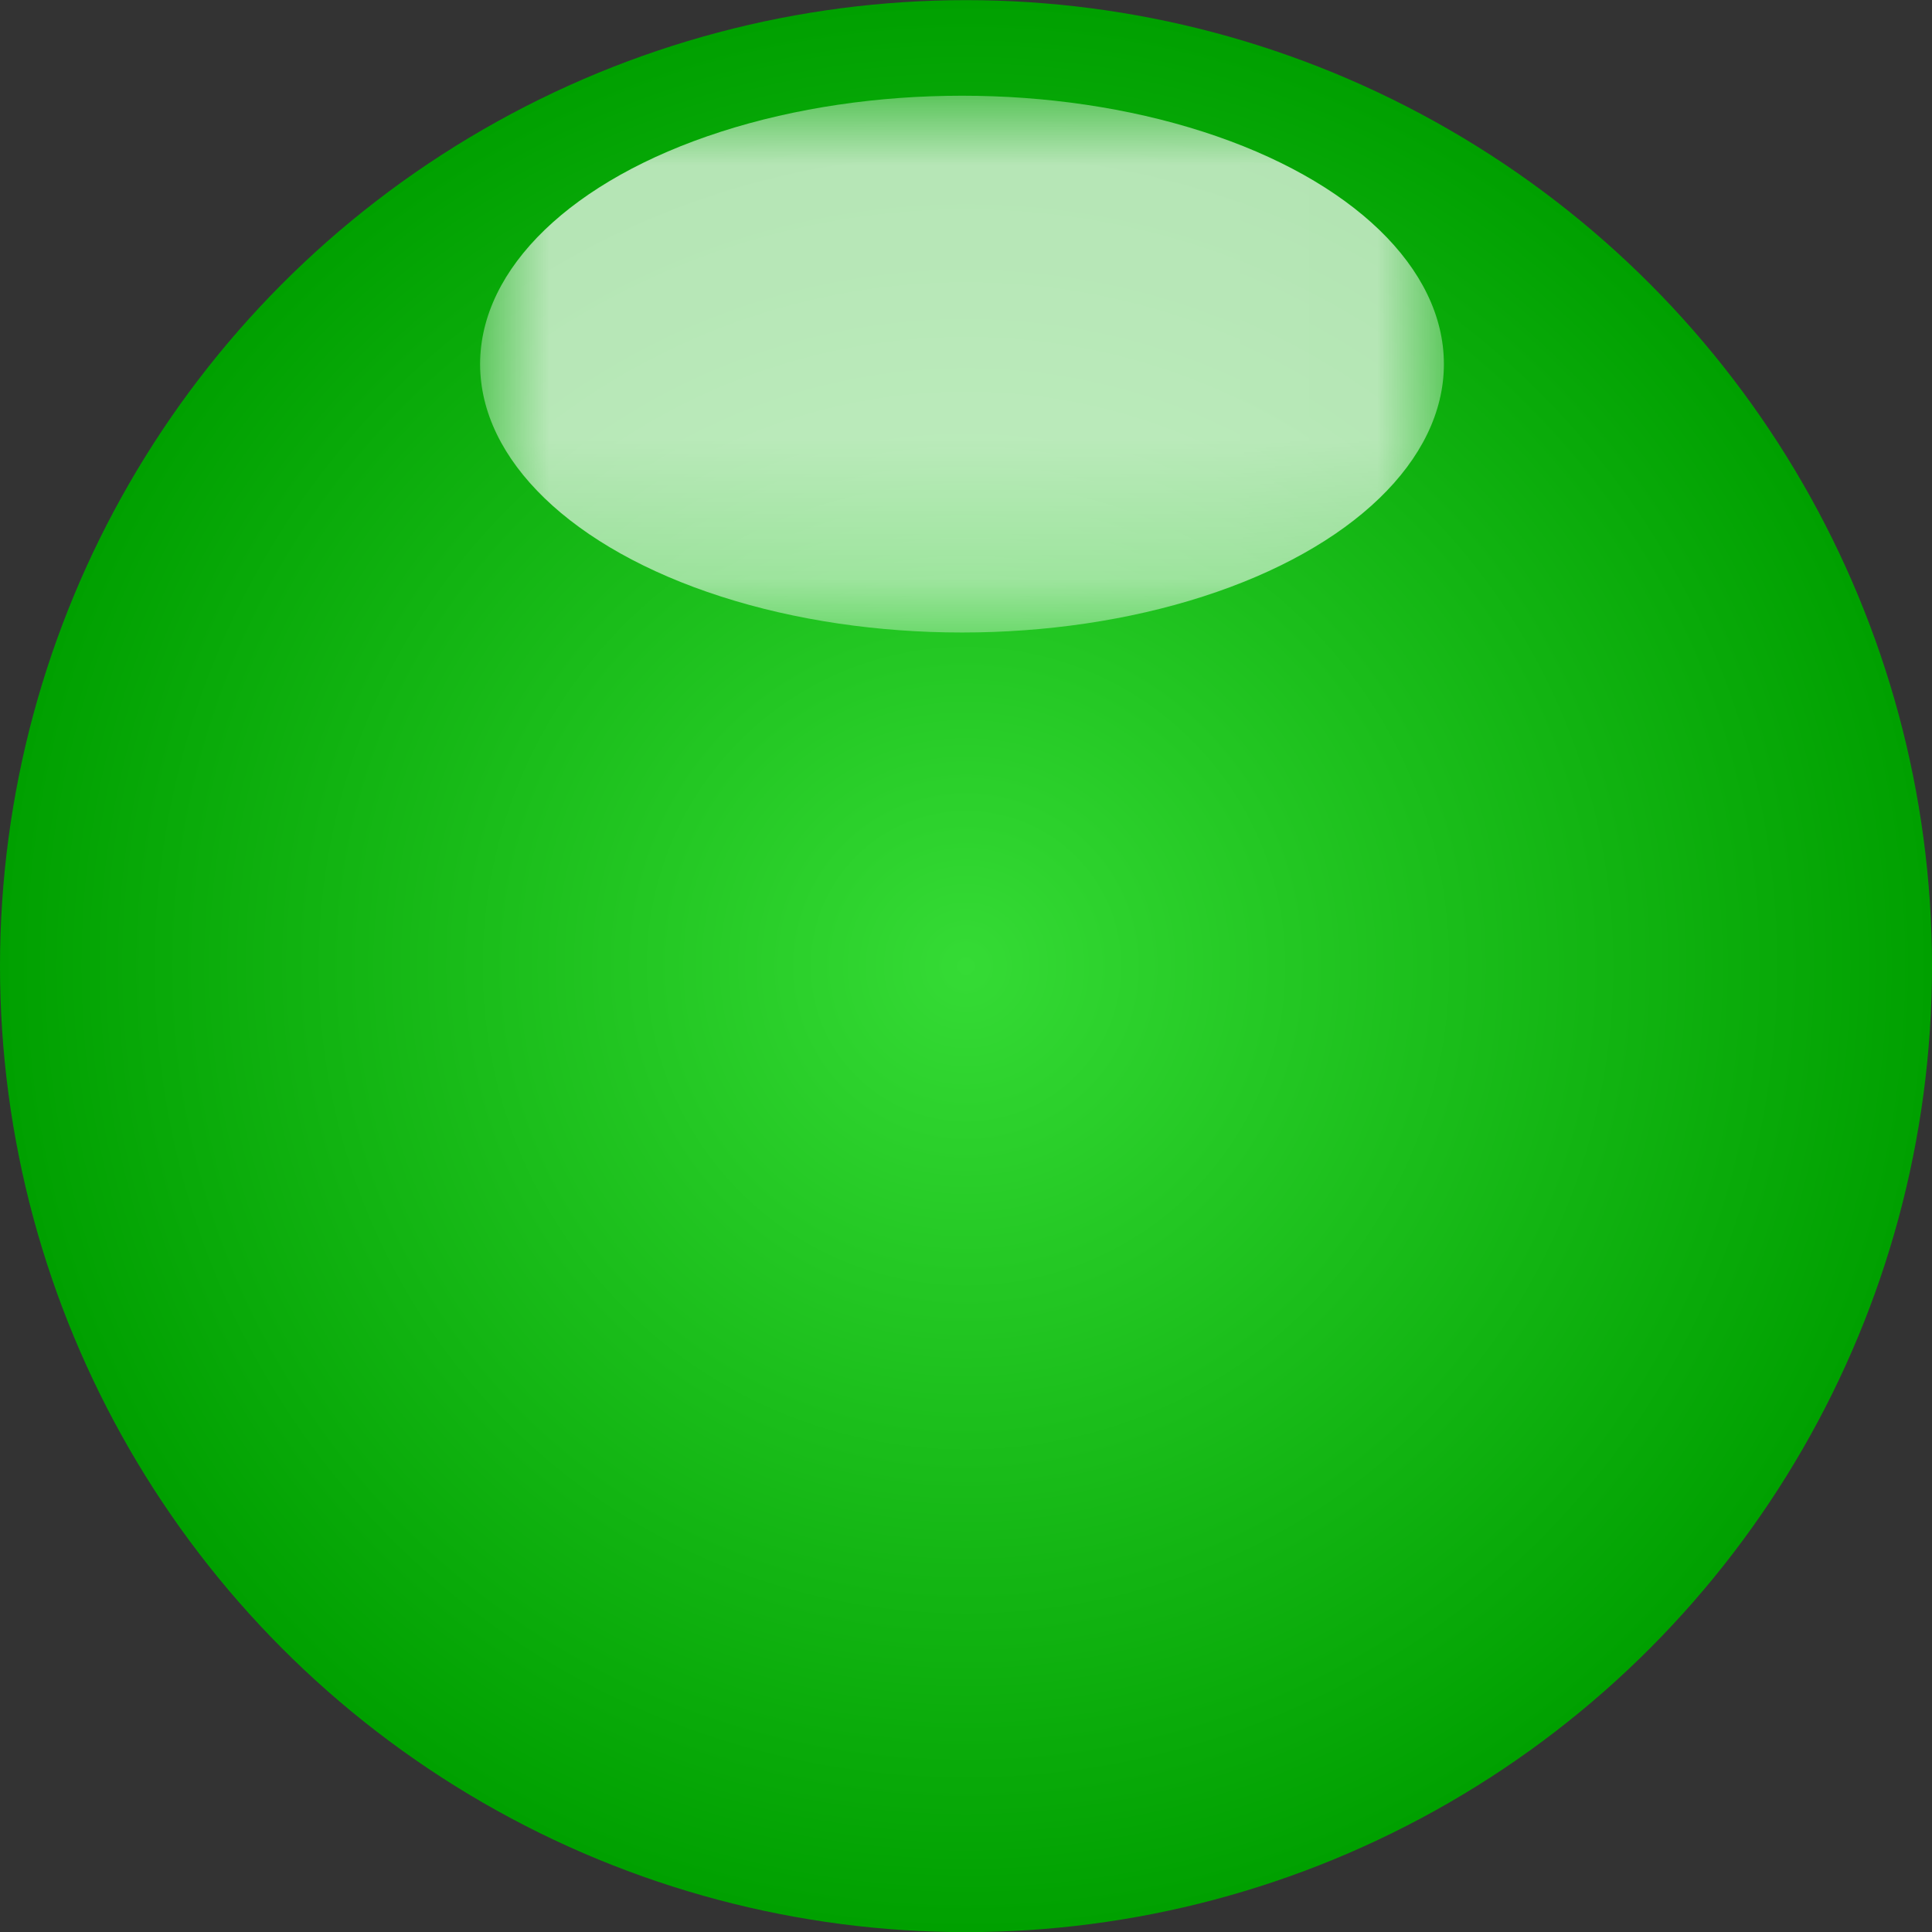 <?xml version="1.0" encoding="utf-8"?>
<!-- Generator: Adobe Illustrator 12.0.1, SVG Export Plug-In . SVG Version: 6.00 Build 51448)  -->
<!DOCTYPE svg PUBLIC "-//W3C//DTD SVG 1.1//EN" "http://www.w3.org/Graphics/SVG/1.1/DTD/svg11.dtd">
<svg  version="1.1" id="Layer_1" xmlns="http://www.w3.org/2000/svg" xmlns:xlink="http://www.w3.org/1999/xlink" width="14.008" height="14.01"
	 viewBox="0 0 14.008 14.01" overflow="visible" enable-background="new 0 0 14.008 14.01" xml:space="preserve">
<rect x="0" y="0" width="14.008" height="14.01" fill="#333333" stroke="none"/>
<g>
	<radialGradient id="XMLID_4_" cx="7.004" cy="7.005" r="7.004" gradientUnits="userSpaceOnUse">
		<stop  offset="0" style="stop-color:#35DB35"/>
		<stop  offset="1" style="stop-color:#00A000"/>
	</radialGradient>
	<circle fill="url(#XMLID_4_)" cx="7.004" cy="7.005" r="7.004"/>
	<defs>
		<filter id="Adobe_OpacityMaskFilter" filterUnits="userSpaceOnUse" x="3.481" y="0.693" width="6.988" height="3.893">
			<feColorMatrix  type="matrix" values="1 0 0 0 0  0 1 0 0 0  0 0 1 0 0  0 0 0 1 0"/>
		</filter>
	</defs>
	<mask maskUnits="userSpaceOnUse" x="3.481" y="0.693" width="6.988" height="3.893" id="XMLID_5_">
		<g filter="url(#Adobe_OpacityMaskFilter)">
			<linearGradient id="XMLID_6_" gradientUnits="userSpaceOnUse" x1="7.122" y1="0.103" x2="7.122" y2="5.234">
				<stop  offset="0" style="stop-color:#FFFFFF"/>
				<stop  offset="1" style="stop-color:#000000"/>
			</linearGradient>
			<rect x="3.199" y="0.339" opacity="0.7" fill="url(#XMLID_6_)" width="7.846" height="4.601"/>
		</g>
	</mask>
	<ellipse mask="url(#XMLID_5_)" fill="#FFFFFF" cx="6.975" cy="2.64" rx="3.494" ry="1.946"/>
</g>
</svg>
